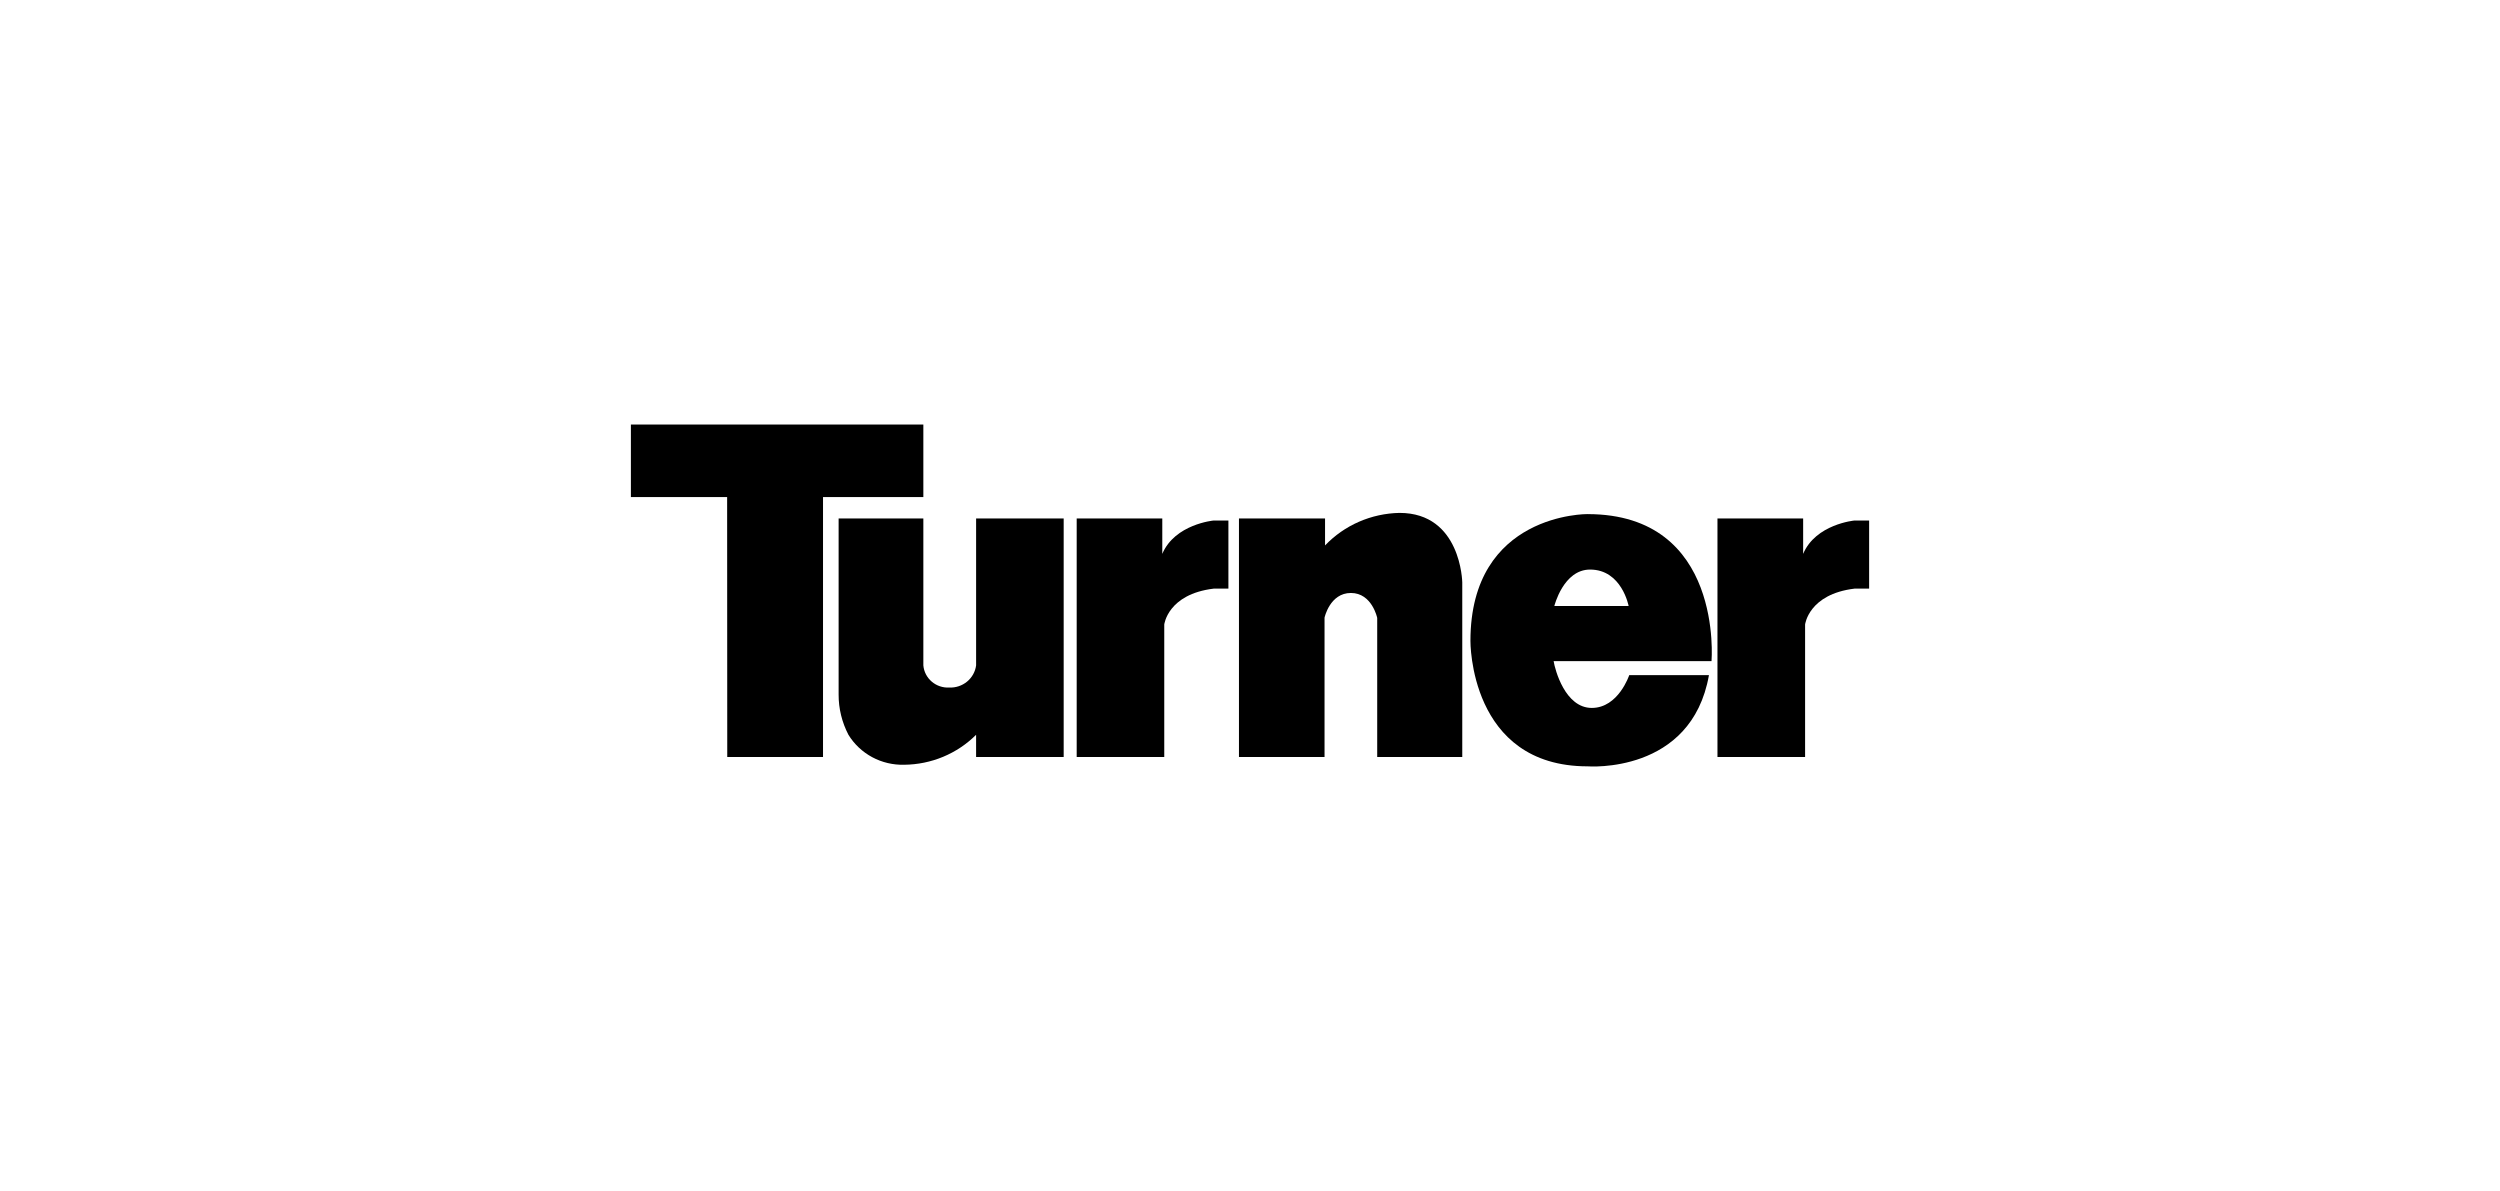 <svg width="212" height="101" viewBox="0 0 212 101" fill="none" xmlns="http://www.w3.org/2000/svg">
<g clip-path="url(#clip0)">
<path d="M61.661 42.154H53.5V36H78.3V42.154H69.792V64.191H61.671L61.661 42.154Z" fill="black"/>
<path d="M71.114 43.968H78.3V56.423C78.345 56.955 78.599 57.45 79.01 57.801C79.42 58.153 79.954 58.333 80.498 58.304C81.048 58.328 81.588 58.147 82.009 57.799C82.431 57.45 82.704 56.959 82.774 56.423V43.968H90.2V64.191H82.773V62.309C81.976 63.105 81.027 63.739 79.98 64.176C78.933 64.612 77.809 64.841 76.672 64.851C75.726 64.876 74.79 64.654 73.96 64.207C73.129 63.76 72.435 63.105 71.947 62.309C71.397 61.254 71.111 60.086 71.115 58.901V43.968" fill="black"/>
<path d="M98.567 43.968H91.303V64.191H98.729V52.958C98.729 52.958 99.022 50.386 102.925 49.915H104.169V44.141H102.904C102.904 44.141 99.627 44.449 98.562 46.968V43.968" fill="black"/>
<path d="M152.909 43.968H145.641V64.191H153.072V52.958C153.072 52.958 153.366 50.386 157.267 49.915H158.502V44.141H157.247C157.247 44.141 153.97 44.449 152.907 46.968V43.968" fill="black"/>
<path d="M112.363 43.968H105.064V64.191H112.321V52.376C112.321 52.376 112.77 50.284 114.558 50.284C116.347 50.284 116.787 52.397 116.787 52.397V64.191H124V49.383C124 49.383 123.91 43.494 118.68 43.494C117.493 43.517 116.323 43.773 115.238 44.246C114.153 44.72 113.176 45.403 112.364 46.253V43.968" fill="black"/>
<path d="M131.807 51.392C131.807 51.392 132.569 48.299 134.838 48.299C137.529 48.299 138.108 51.389 138.108 51.389H131.809L131.807 51.392ZM134.634 43.594C134.634 43.594 124.693 43.485 124.693 54.347C124.693 54.347 124.573 64.986 134.632 64.986C134.632 64.986 143.437 65.679 144.919 57.25H138.159C138.159 57.25 137.243 60.032 134.983 60.032C132.722 60.032 131.867 56.802 131.747 56.064H145.137C145.137 56.064 146.187 43.597 134.634 43.597V43.594Z" fill="black"/>
</g>
<defs>
<clipPath id="clip0">
<rect width="105" height="29" fill="white" transform="translate(53.5 36)"/>
</clipPath>
</defs>
</svg>
